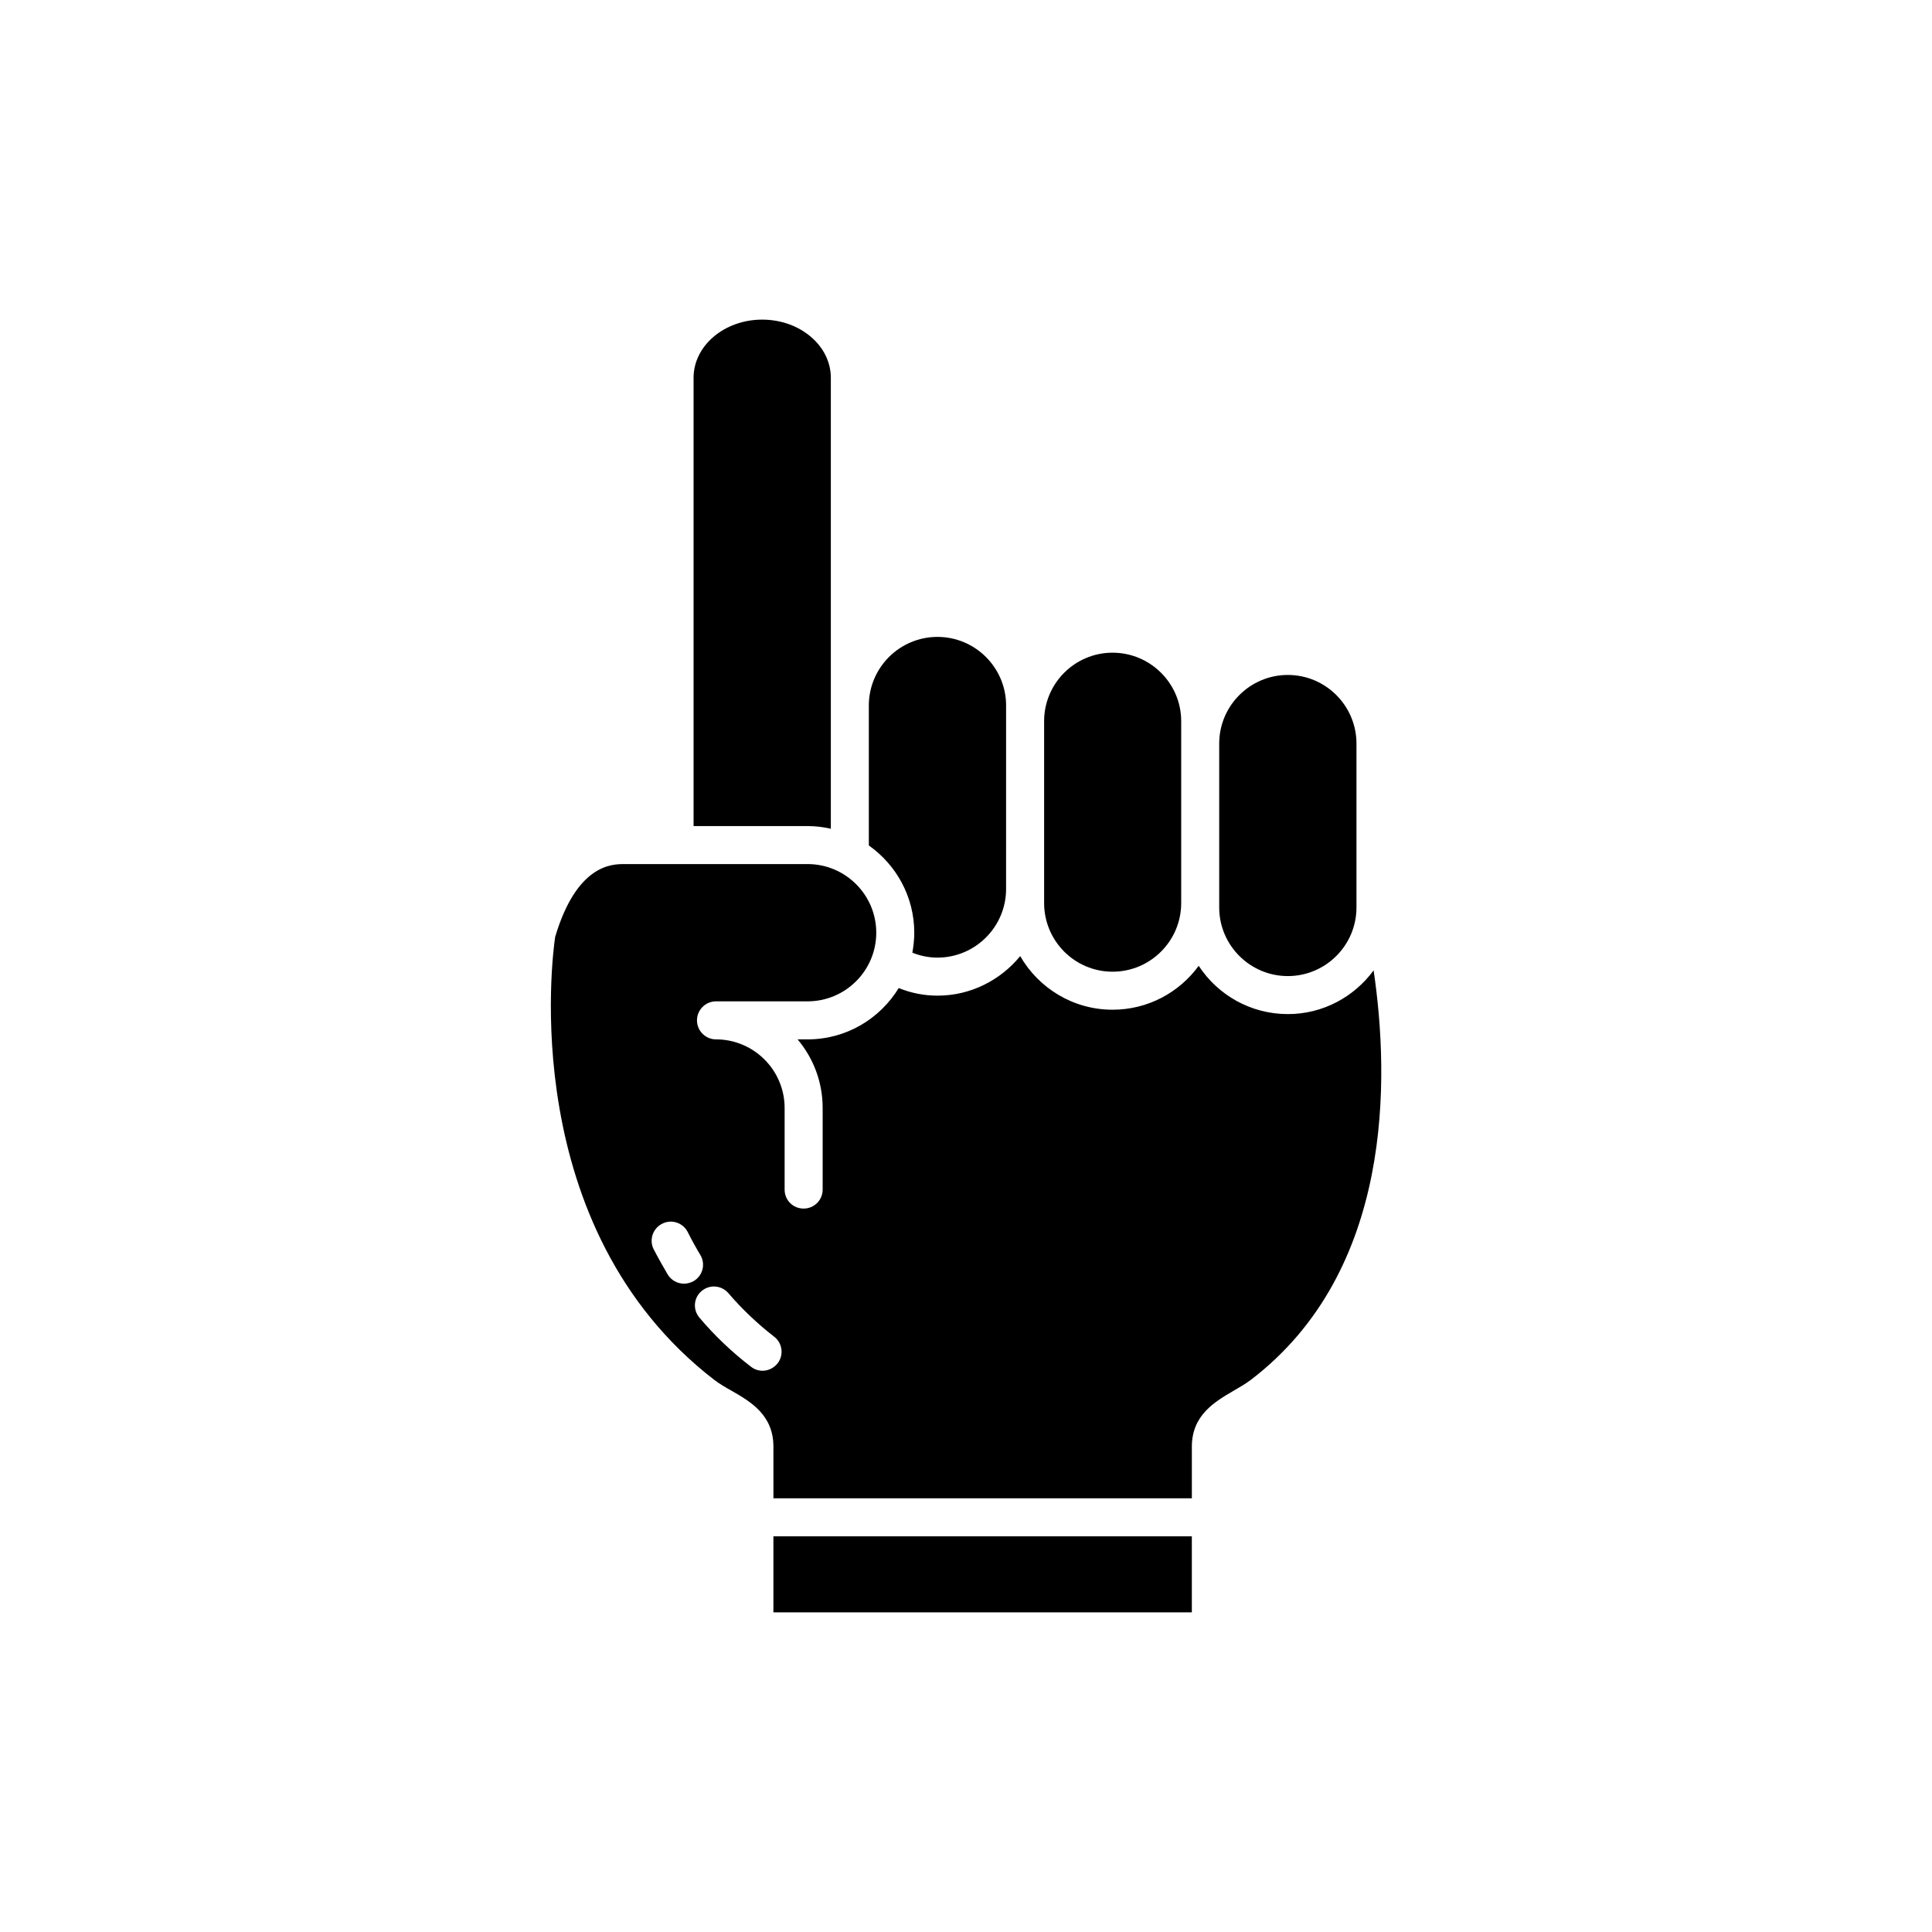 <?xml version="1.0" encoding="UTF-8"?>
<!-- Uploaded to: SVG Repo, www.svgrepo.com, Generator: SVG Repo Mixer Tools -->
<svg fill="#000000" width="800px" height="800px" version="1.1" viewBox="144 144 512 512" xmlns="http://www.w3.org/2000/svg">
 <g>
  <path d="m485.29 402.67c10.027 0 18.188-8.16 18.188-18.188v-43.426c0-10.027-8.16-18.188-18.188-18.188-10.027 0-18.188 8.16-18.188 18.188v43.43c0 10.023 8.164 18.184 18.188 18.184z"/>
  <path d="m438.84 401.51c10.027 0 18.188-8.16 18.188-18.188v-48.215c0-9.977-8.16-18.137-18.188-18.137s-18.137 8.16-18.137 18.137v48.215c0 10.023 8.109 18.188 18.137 18.188z"/>
  <path d="m386.29 391.18c0 1.812-0.203 3.578-0.504 5.289 2.117 0.855 4.332 1.309 6.648 1.309 10.027 0 18.188-8.16 18.188-18.188l0.004-48.617c0-10.027-8.16-18.188-18.188-18.188s-18.188 8.16-18.188 18.188v37.082c7.254 5.137 12.039 13.551 12.039 23.125z"/>
  <path d="m364.18 363.62v-119.5c0-8.516-8.16-15.418-18.188-15.418-10.027 0-18.188 6.902-18.188 15.418v118.8h30.23c2.117 0 4.18 0.254 6.144 0.707z"/>
  <path d="m348.96 551.14h110.89v20.152h-110.89z"/>
  <path d="m508.02 401.16c-5.141 7.004-13.402 11.586-22.723 11.586-9.875 0-18.59-5.09-23.629-12.797-5.141 7.055-13.453 11.637-22.824 11.637-10.48 0-19.598-5.742-24.484-14.207-5.188 6.348-13.098 10.48-21.914 10.48-3.578 0-7.055-0.707-10.277-2.016-4.988 8.16-13.906 13.602-24.133 13.602h-2.672c4.133 4.887 6.648 11.234 6.648 18.188v21.613c0 2.82-2.266 5.039-5.039 5.039-2.82 0-5.039-2.215-5.039-5.039v-21.613c0-10.027-8.16-18.188-18.188-18.188-2.769 0-5.039-2.266-5.039-5.039 0-2.769 2.266-5.039 5.039-5.039h24.285c10.027 0 18.188-8.16 18.188-18.188 0-10.027-8.16-18.188-18.188-18.188h-48.617c-3.125 0-12.543 0-18.289 19.297-0.754 4.988-10.277 76.98 42.219 117.44 1.41 1.059 2.973 1.965 4.684 2.922 4.887 2.82 10.934 6.348 10.934 14.711l0.004 13.711h110.89v-13.703c0-8.363 6.098-11.891 10.984-14.762 1.664-0.957 3.223-1.863 4.637-2.922 37.836-28.871 36.777-79.906 32.547-108.52zm-182.73 83.027c-1.715 0-3.375-0.855-4.332-2.418-0.707-1.211-2.57-4.434-3.727-6.699-1.258-2.469-0.25-5.492 2.215-6.75 2.469-1.309 5.543-0.301 6.801 2.168 1.008 2.066 2.672 4.988 3.324 6.047 1.461 2.418 0.707 5.492-1.715 6.953-0.805 0.449-1.711 0.699-2.566 0.699zm24.785 21.109c-1.008 1.258-2.469 1.965-3.981 1.965-1.109 0-2.168-0.352-3.074-1.059-4.988-3.828-9.621-8.211-13.652-13-1.812-2.117-1.562-5.289 0.555-7.055 2.117-1.812 5.289-1.562 7.106 0.555 3.629 4.231 7.707 8.113 12.141 11.539 2.168 1.664 2.621 4.84 0.906 7.055z"/>
 </g>
</svg>